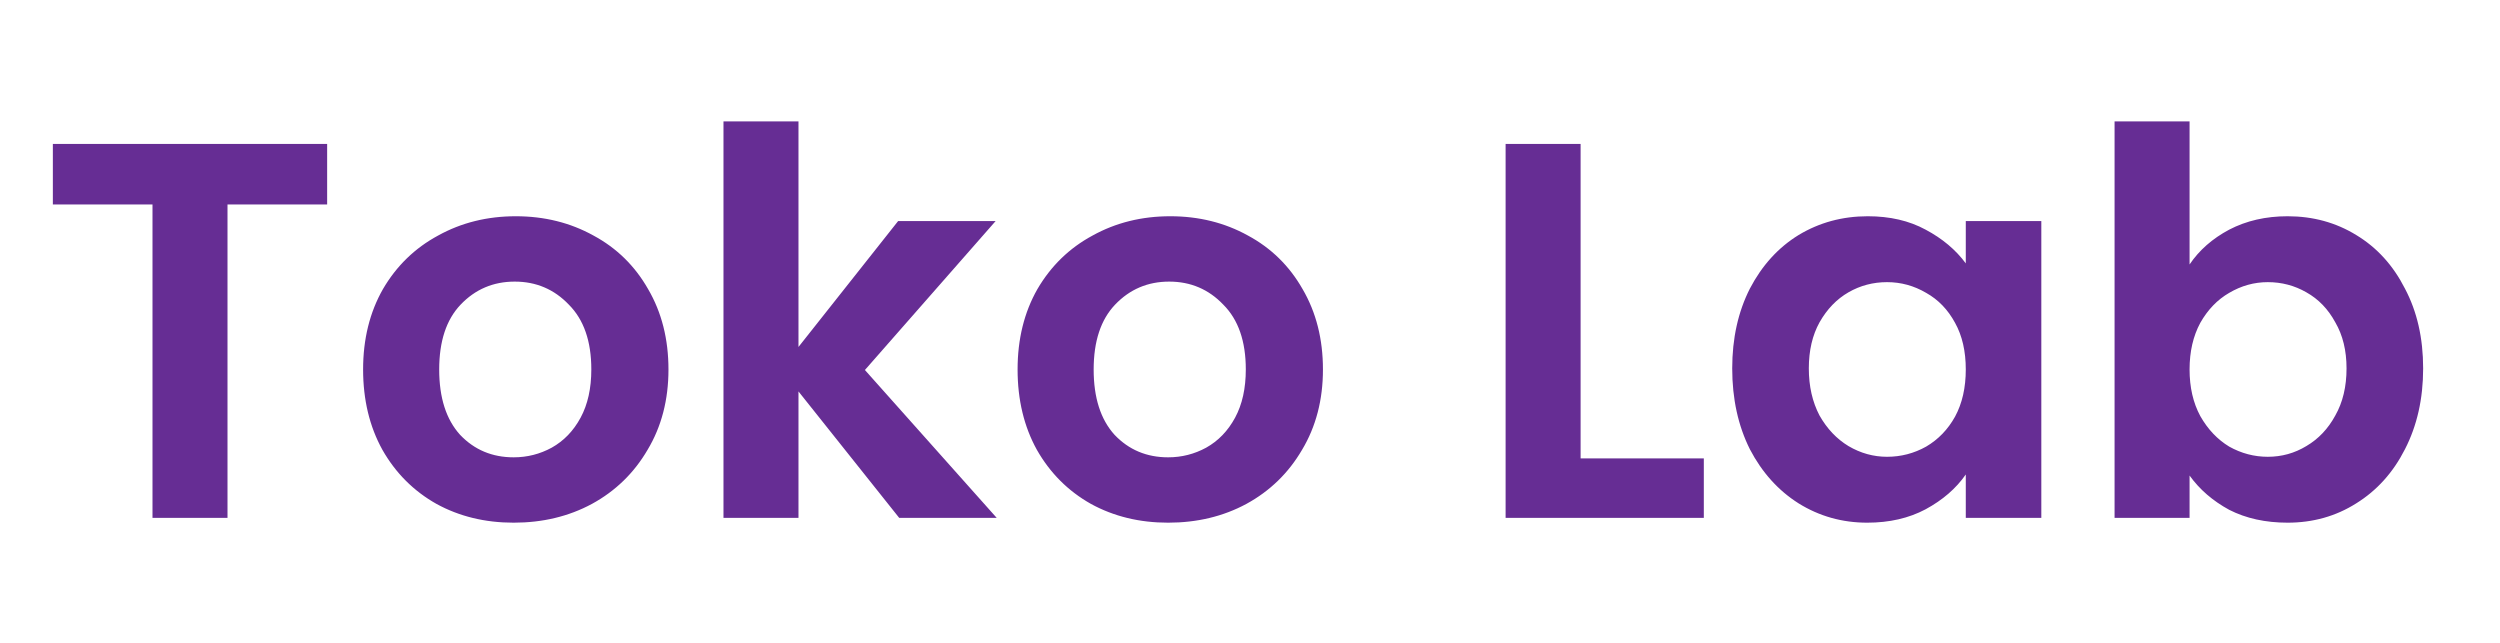 <svg width="140" height="36" viewBox="0 0 140 36" fill="none" xmlns="http://www.w3.org/2000/svg">
<g clip-path="url(#clip0_941_57)">
<path d="M18.32 8.06V11.45H12.74V29H8.54V11.45H2.96V8.06H18.32ZM28.765 29.27C27.165 29.27 25.724 28.92 24.445 28.22C23.165 27.5 22.154 26.49 21.415 25.19C20.695 23.89 20.334 22.39 20.334 20.69C20.334 18.99 20.704 17.49 21.445 16.19C22.204 14.89 23.235 13.89 24.535 13.19C25.834 12.47 27.285 12.11 28.884 12.11C30.485 12.11 31.934 12.47 33.234 13.19C34.535 13.89 35.554 14.89 36.294 16.19C37.054 17.49 37.434 18.99 37.434 20.69C37.434 22.39 37.044 23.89 36.264 25.19C35.505 26.49 34.465 27.5 33.145 28.22C31.845 28.92 30.384 29.27 28.765 29.27ZM28.765 25.61C29.524 25.61 30.235 25.43 30.895 25.07C31.575 24.69 32.114 24.13 32.514 23.39C32.914 22.65 33.114 21.75 33.114 20.69C33.114 19.11 32.694 17.9 31.855 17.06C31.035 16.2 30.024 15.77 28.825 15.77C27.625 15.77 26.614 16.2 25.794 17.06C24.994 17.9 24.595 19.11 24.595 20.69C24.595 22.27 24.985 23.49 25.765 24.35C26.564 25.19 27.564 25.61 28.765 25.61ZM50.355 29L44.715 21.92V29H40.515V6.8H44.715V19.43L50.295 12.38H55.755L48.435 20.72L55.815 29H50.355ZM65.415 29.27C63.815 29.27 62.375 28.92 61.095 28.22C59.815 27.5 58.805 26.49 58.065 25.19C57.345 23.89 56.985 22.39 56.985 20.69C56.985 18.99 57.355 17.49 58.095 16.19C58.855 14.89 59.885 13.89 61.185 13.19C62.485 12.47 63.935 12.11 65.535 12.11C67.135 12.11 68.585 12.47 69.885 13.19C71.185 13.89 72.205 14.89 72.945 16.19C73.705 17.49 74.085 18.99 74.085 20.69C74.085 22.39 73.695 23.89 72.915 25.19C72.155 26.49 71.115 27.5 69.795 28.22C68.495 28.92 67.035 29.27 65.415 29.27ZM65.415 25.61C66.175 25.61 66.885 25.43 67.545 25.07C68.225 24.69 68.765 24.13 69.165 23.39C69.565 22.65 69.765 21.75 69.765 20.69C69.765 19.11 69.345 17.9 68.505 17.06C67.685 16.2 66.675 15.77 65.475 15.77C64.275 15.77 63.265 16.2 62.445 17.06C61.645 17.9 61.245 19.11 61.245 20.69C61.245 22.27 61.635 23.49 62.415 24.35C63.215 25.19 64.215 25.61 65.415 25.61ZM88.514 25.67H95.414V29H84.314V8.06H88.514V25.67ZM97.004 20.63C97.004 18.95 97.334 17.46 97.994 16.16C98.674 14.86 99.584 13.86 100.724 13.16C101.884 12.46 103.174 12.11 104.594 12.11C105.834 12.11 106.914 12.36 107.834 12.86C108.774 13.36 109.524 13.99 110.084 14.75V12.38H114.314V29H110.084V26.57C109.544 27.35 108.794 28 107.834 28.52C106.894 29.02 105.804 29.27 104.564 29.27C103.164 29.27 101.884 28.91 100.724 28.19C99.584 27.47 98.674 26.46 97.994 25.16C97.334 23.84 97.004 22.33 97.004 20.63ZM110.084 20.69C110.084 19.67 109.884 18.8 109.484 18.08C109.084 17.34 108.544 16.78 107.864 16.4C107.184 16 106.454 15.8 105.674 15.8C104.894 15.8 104.174 15.99 103.514 16.37C102.854 16.75 102.314 17.31 101.894 18.05C101.494 18.77 101.294 19.63 101.294 20.63C101.294 21.63 101.494 22.51 101.894 23.27C102.314 24.01 102.854 24.58 103.514 24.98C104.194 25.38 104.914 25.58 105.674 25.58C106.454 25.58 107.184 25.39 107.864 25.01C108.544 24.61 109.084 24.05 109.484 23.33C109.884 22.59 110.084 21.71 110.084 20.69ZM122.616 14.81C123.156 14.01 123.896 13.36 124.836 12.86C125.796 12.36 126.886 12.11 128.106 12.11C129.526 12.11 130.806 12.46 131.946 13.16C133.106 13.86 134.016 14.86 134.676 16.16C135.356 17.44 135.696 18.93 135.696 20.63C135.696 22.33 135.356 23.84 134.676 25.16C134.016 26.46 133.106 27.47 131.946 28.19C130.806 28.91 129.526 29.27 128.106 29.27C126.866 29.27 125.776 29.03 124.836 28.55C123.916 28.05 123.176 27.41 122.616 26.63V29H118.416V6.8H122.616V14.81ZM131.406 20.63C131.406 19.63 131.196 18.77 130.776 18.05C130.376 17.31 129.836 16.75 129.156 16.37C128.496 15.99 127.776 15.8 126.996 15.8C126.236 15.8 125.516 16 124.836 16.4C124.176 16.78 123.636 17.34 123.216 18.08C122.816 18.82 122.616 19.69 122.616 20.69C122.616 21.69 122.816 22.56 123.216 23.3C123.636 24.04 124.176 24.61 124.836 25.01C125.516 25.39 126.236 25.58 126.996 25.58C127.776 25.58 128.496 25.38 129.156 24.98C129.836 24.58 130.376 24.01 130.776 23.27C131.196 22.53 131.406 21.65 131.406 20.63Z" fill="#662D94"/>
</g>
<defs>
<clipPath id="clip0_941_57">
<rect width="140" height="36" fill="white"/>
</clipPath>
</defs>
</svg>
